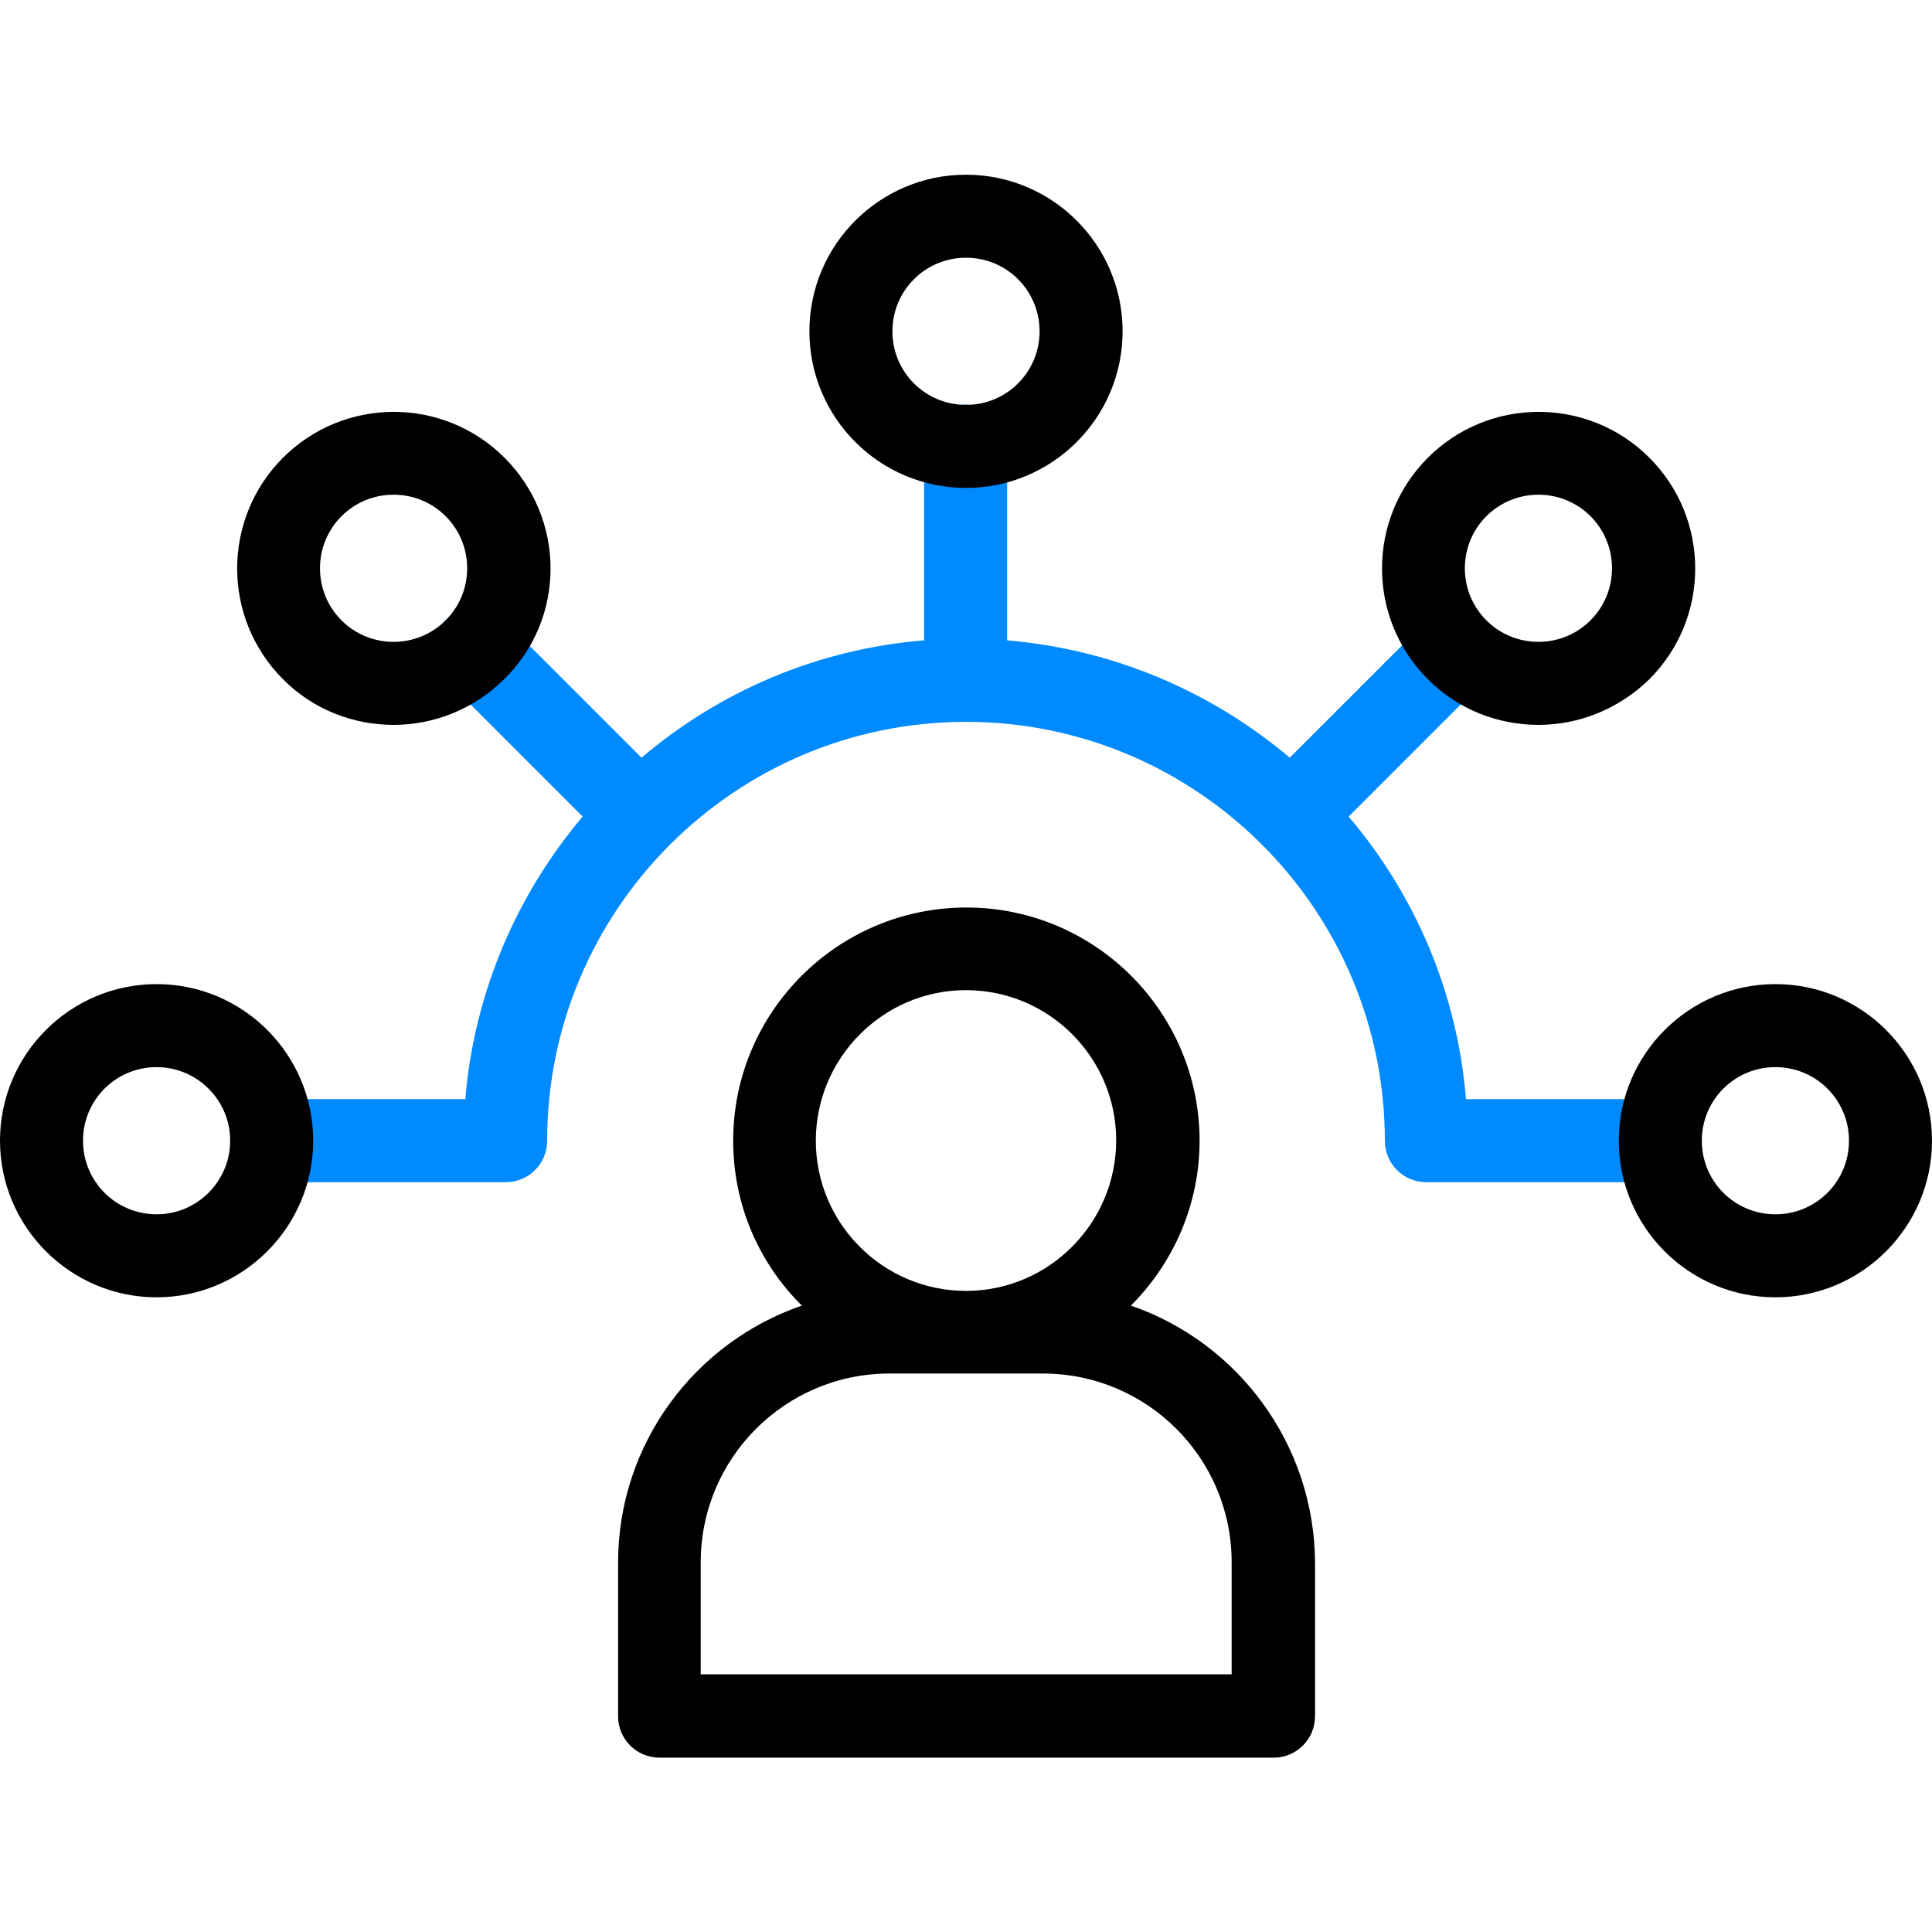 <?xml version="1.0" encoding="UTF-8"?>
<svg xmlns="http://www.w3.org/2000/svg" xmlns:xlink="http://www.w3.org/1999/xlink" version="1.1" id="Capa_1" x="0px" y="0px" viewBox="0 0 512 512" style="enable-background:new 0 0 512 512;" xml:space="preserve">
<style type="text/css">
	.st0{fill:#008AFF;}
</style>
<g>
	<g>
		<path class="st0" d="M440,291.3h-51.5c-2.3-28.4-13.6-54.3-31.1-74.9l36.4-36.4c4.3-4.3,4.3-11.3,0-15.6c-4.3-4.3-11.3-4.3-15.6,0    l-36.4,36.4c-20.6-17.4-46.5-28.7-74.9-31.1v-51.5c0-6.1-4.9-11-11-11s-11,4.9-11,11v51.5c-28.4,2.3-54.3,13.6-74.9,31.1    l-36.4-36.4c-4.3-4.3-11.3-4.3-15.6,0c-4.3,4.3-4.3,11.3,0,15.6l36.4,36.4c-17.4,20.6-28.7,46.5-31.1,74.9H72c-6.1,0-11,4.9-11,11    s4.9,11,11,11h62c6.1,0,11-4.9,11-11c0-61.2,49.8-111,111-111s111,49.8,111,111c0,6.1,4.9,11,11,11c0,0,0,0,0,0h62    c6.1,0,11-4.9,11-11C451,296.2,446.1,291.3,440,291.3z"></path>
		<path d="M104.3,192.1c-10.6,0-21.3-4-29.3-12.1c-16.2-16.2-16.2-42.5,0-58.7c16.2-16.2,42.5-16.2,58.7,0    c7.8,7.8,12.2,18.3,12.2,29.3c0,11.1-4.3,21.5-12.2,29.3C125.6,188,114.9,192.1,104.3,192.1z M104.3,131.1c-5,0-10,1.9-13.8,5.7    c-7.6,7.6-7.6,20,0,27.6c7.6,7.6,20,7.6,27.6,0c3.7-3.7,5.7-8.6,5.7-13.8c0-5.2-2-10.1-5.7-13.8    C114.3,133,109.3,131.1,104.3,131.1z"></path>
	</g>
	<g>
		<path d="M41.5,343.8C18.6,343.8,0,325.1,0,302.3c0-22.9,18.6-41.5,41.5-41.5c22.9,0,41.5,18.6,41.5,41.5    C83,325.1,64.4,343.8,41.5,343.8z M41.5,282.8c-10.8,0-19.5,8.7-19.5,19.5c0,10.8,8.7,19.5,19.5,19.5S61,313,61,302.3    C61,291.5,52.2,282.8,41.5,282.8z"></path>
		<path d="M470.5,343.8c-22.9,0-41.5-18.6-41.5-41.5c0-22.9,18.6-41.5,41.5-41.5s41.5,18.6,41.5,41.5    C512,325.1,493.4,343.8,470.5,343.8z M470.5,282.8c-10.8,0-19.5,8.7-19.5,19.5c0,10.8,8.7,19.5,19.5,19.5    c10.8,0,19.5-8.7,19.5-19.5S481.3,282.8,470.5,282.8z"></path>
	</g>
	<path d="M407.7,192.1c-10.6,0-21.3-4-29.3-12.1c-16.2-16.2-16.2-42.5,0-58.7c16.2-16.2,42.5-16.2,58.7,0   c16.2,16.2,16.2,42.5,0,58.7C428.9,188,418.3,192.1,407.7,192.1z M407.7,131.1c-5,0-10,1.9-13.8,5.7c-7.6,7.6-7.6,20,0,27.6   c7.6,7.6,20,7.6,27.6,0c7.6-7.6,7.6-20,0-27.6C417.7,133,412.7,131.1,407.7,131.1z"></path>
	<path d="M256,129.3c-22.9,0-41.5-18.6-41.5-41.5s18.6-41.5,41.5-41.5s41.5,18.6,41.5,41.5S278.9,129.3,256,129.3z M256,68.3   c-10.8,0-19.5,8.7-19.5,19.5s8.7,19.5,19.5,19.5s19.5-8.7,19.5-19.5S266.8,68.3,256,68.3z"></path>
	<path d="M299.7,346c11.2-11.2,18.2-26.7,18.2-43.7c0-34.1-27.7-61.8-61.8-61.8s-61.8,27.7-61.8,61.8c0,17.1,6.9,32.5,18.2,43.7   c-28.3,9.7-48.7,36.6-48.7,68.1v40.7c0,6.1,4.9,11,11,11h162.7c6.1,0,11-4.9,11-11v-40.7C348.3,382.5,327.9,355.7,299.7,346z    M256,262.4c22,0,39.8,17.9,39.8,39.8S278,342.1,256,342.1s-39.8-17.9-39.8-39.8S234,262.4,256,262.4z M326.3,443.7H185.7v-29.7   c0-27.6,22.4-50,50-50h40.7c27.6,0,50,22.4,50,50V443.7z"></path>
</g>
</svg>
